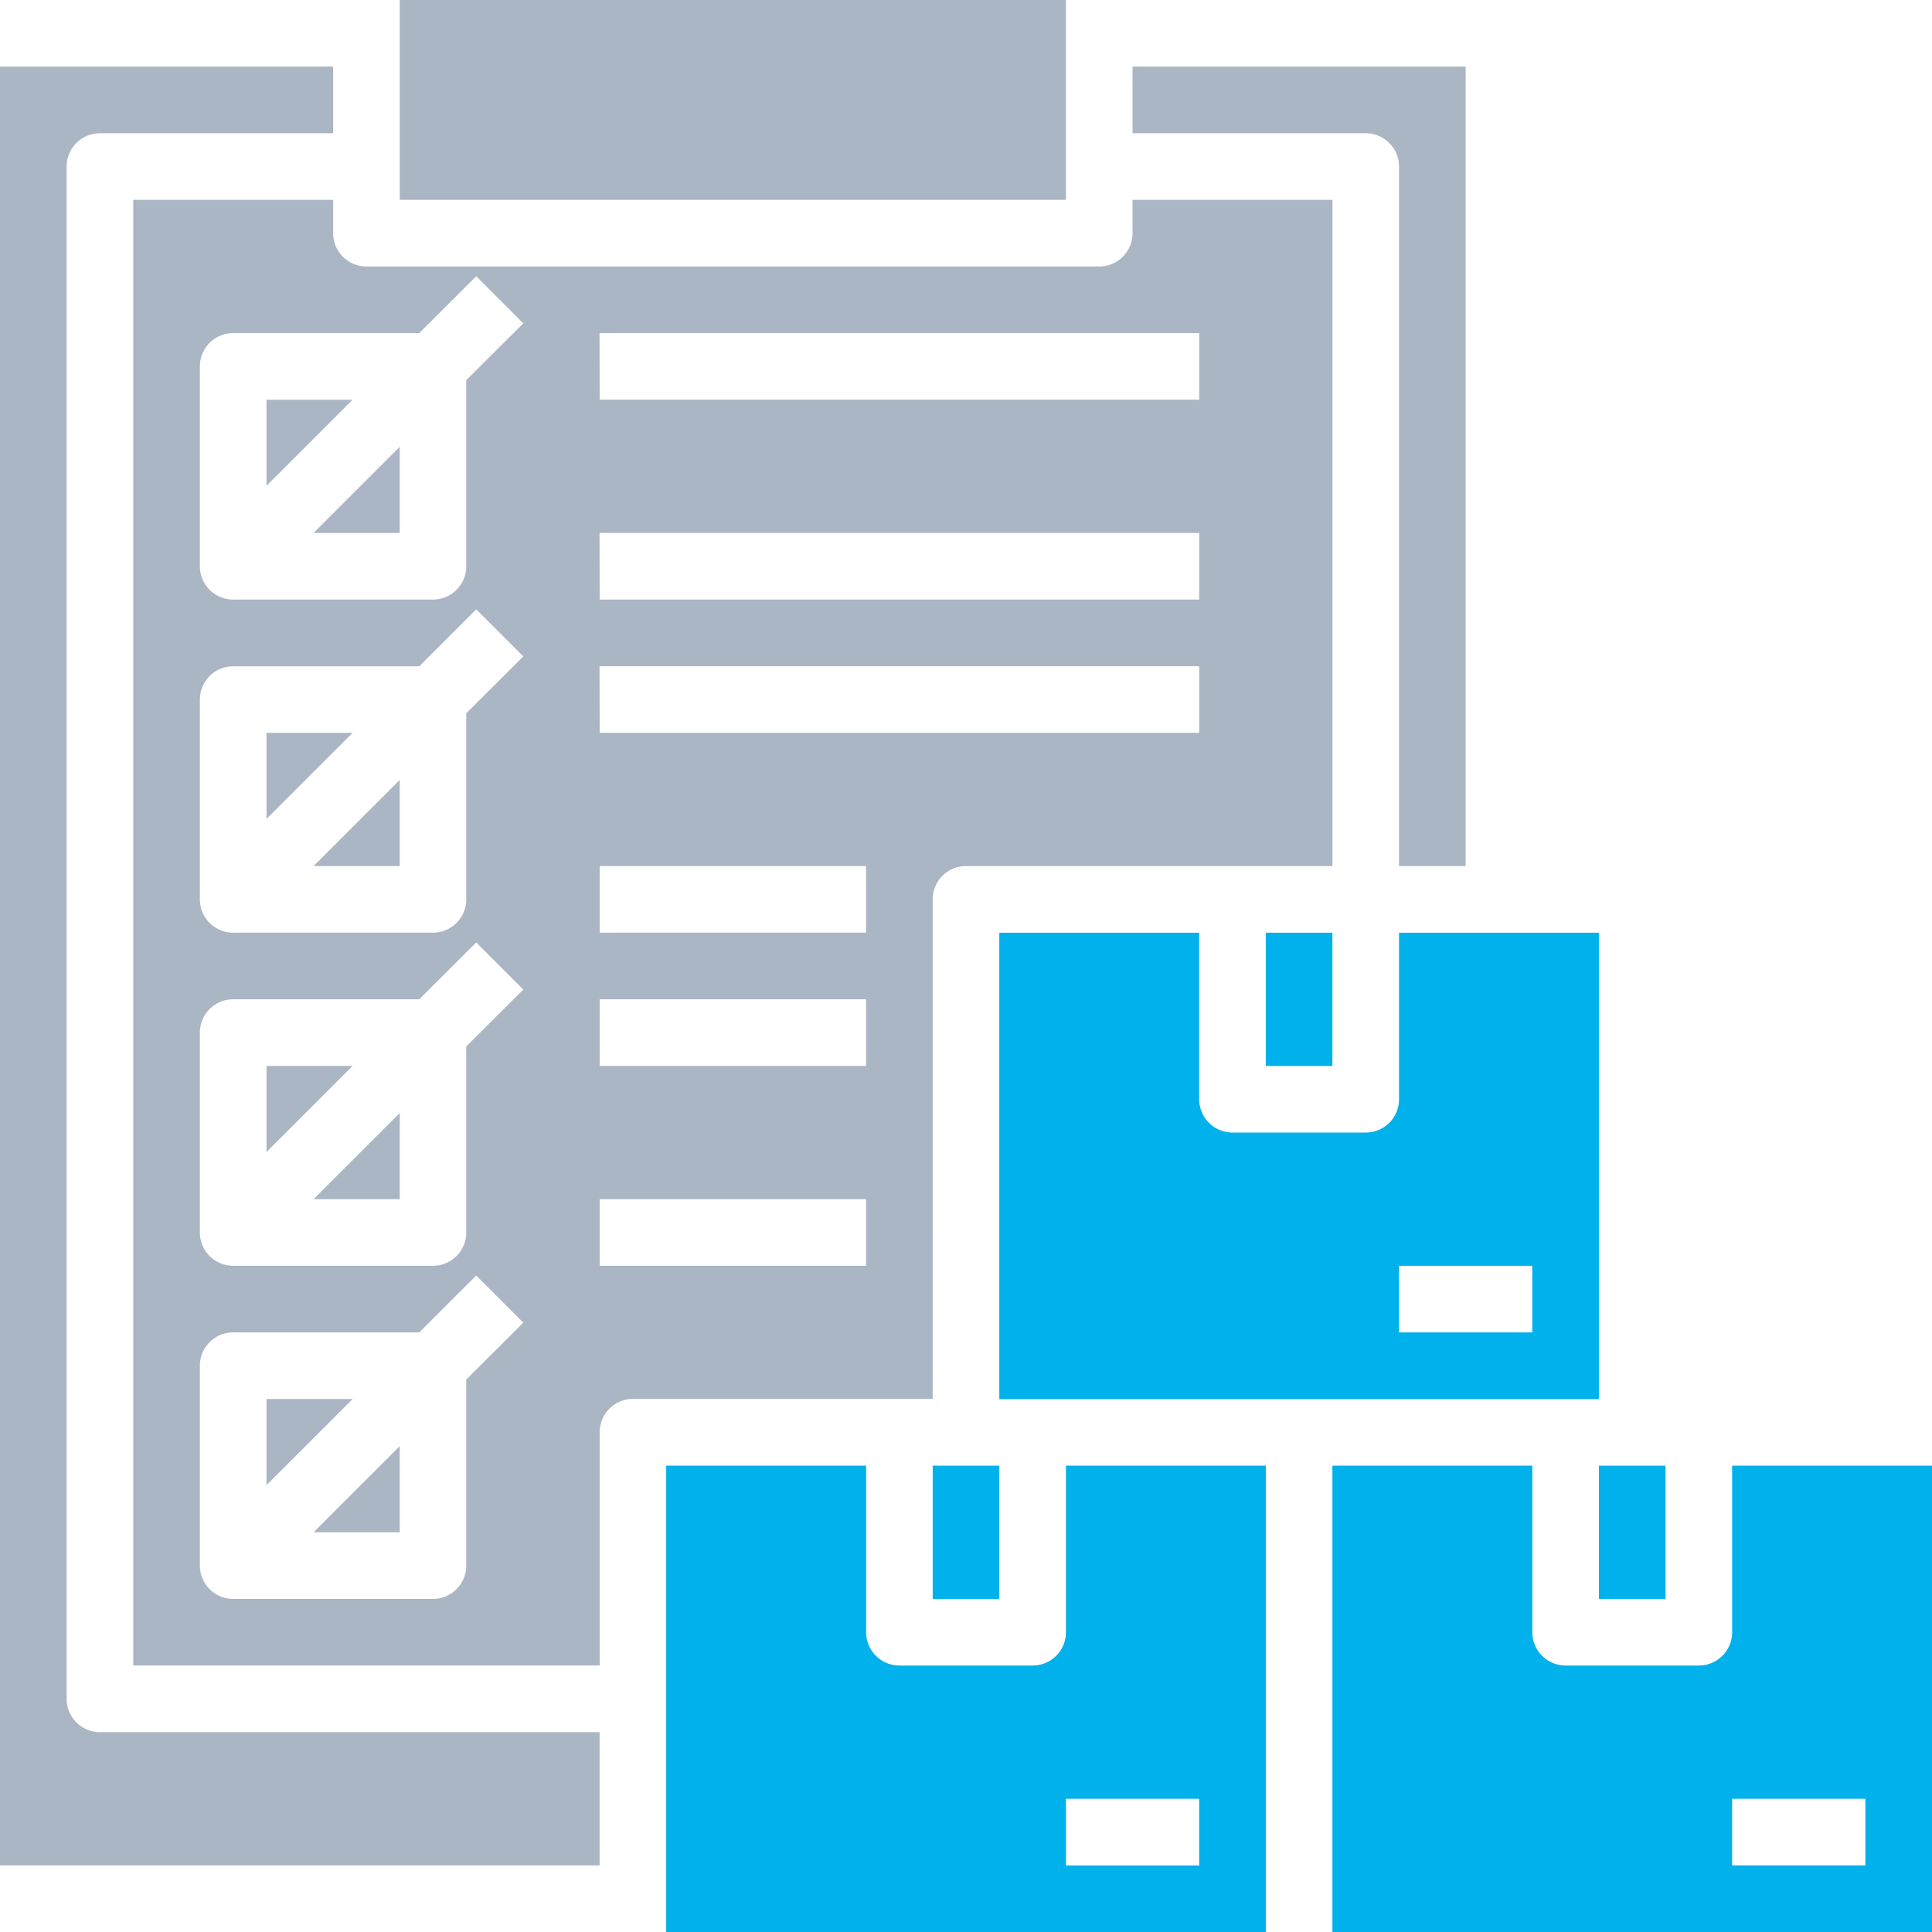 <svg xmlns="http://www.w3.org/2000/svg" width="84.499" height="84.499"><path data-name="Pfad 68" d="M11.655 32.051v3.767l3.767-3.767z" fill="rgba(113,134,157,0.6)"/><path data-name="Pfad 69" d="M17.482 23.31v-3.767l-3.767 3.767z" fill="rgba(113,134,157,0.6)"/><path data-name="Pfad 70" d="M17.482 67.016v-3.767l-3.767 3.767z" fill="rgba(113,134,157,0.6)"/><path data-name="Pfad 71" d="M11.655 46.62v3.767l3.767-3.767z" fill="rgba(113,134,157,0.6)"/><path data-name="Pfad 72" d="M17.482 37.878v-3.767l-3.767 3.767z" fill="rgba(113,134,157,0.6)"/><path data-name="Pfad 73" d="M11.655 17.483v3.767l3.767-3.767z" fill="rgba(113,134,157,0.6)"/><path data-name="Pfad 74" d="M17.482 52.447V48.68l-3.767 3.767z" fill="rgba(113,134,157,0.6)"/><path data-name="Pfad 75" d="M61.189 7.285v30.594h2.914V2.914H49.534v2.914h10.2a1.456 1.456 0 011.455 1.457z" fill="rgba(113,134,157,0.6)"/><path data-name="Pfad 76" d="M69.93 64.103h2.914v5.827H69.93z" fill="#00b1eb"/><path data-name="Pfad 77" d="M11.655 61.189v3.767l3.767-3.767z" fill="rgba(113,134,157,0.6)"/><path data-name="Pfad 78" d="M2.914 74.301V7.285a1.456 1.456 0 011.457-1.457h10.2V2.914H0v78.671h26.224v-5.827H4.371a1.456 1.456 0 01-1.457-1.457z" fill="rgba(113,134,157,0.6)"/><path data-name="Pfad 79" d="M17.483 0h29.138v8.741H17.483z" fill="rgba(113,134,157,0.6)"/><path data-name="Pfad 80" d="M75.758 64.103v7.284a1.456 1.456 0 01-1.457 1.457h-5.826a1.456 1.456 0 01-1.457-1.457v-7.284h-8.743v20.4h26.224v-20.4zm5.827 17.483h-5.827v-2.914h5.827z" fill="#00b1eb"/><path data-name="Pfad 81" d="M40.793 64.103h2.914v5.827h-2.914z" fill="#00b1eb"/><path data-name="Pfad 82" d="M55.361 40.793h2.914v5.828h-2.914z" fill="#00b1eb"/><path data-name="Pfad 83" d="M40.793 39.335a1.456 1.456 0 011.457-1.457h16.026V8.741h-8.742v1.457a1.456 1.456 0 01-1.457 1.457H16.028a1.456 1.456 0 01-1.457-1.457V8.741H5.828v64.1h20.4v-10.2a1.456 1.456 0 011.457-1.457h13.108zm-20.4 21v8.138a1.456 1.456 0 01-1.457 1.457h-8.737a1.456 1.456 0 01-1.457-1.457v-8.741a1.456 1.456 0 011.457-1.457h8.138l2.491-2.487 2.06 2.06zm0-14.569v8.138a1.456 1.456 0 01-1.457 1.457h-8.737a1.456 1.456 0 01-1.457-1.457v-8.741a1.456 1.456 0 011.457-1.457h8.138l2.491-2.487 2.06 2.06zm0-14.569v8.138a1.456 1.456 0 01-1.457 1.457h-8.737a1.456 1.456 0 01-1.457-1.457v-8.741a1.456 1.456 0 011.457-1.453h8.138l2.491-2.491 2.06 2.06zm0-14.569v8.138a1.456 1.456 0 01-1.457 1.457h-8.737a1.456 1.456 0 01-1.457-1.457v-8.741a1.456 1.456 0 011.457-1.457h8.138l2.491-2.486 2.06 2.06zm5.828-2.06h26.227v2.914h-26.22zm0 8.741h26.227v2.914h-26.22zm0 5.828h26.227v2.914h-26.22zm11.658 26.224H26.228v-2.914h11.651zm0-8.741H26.228v-2.914h11.651zm0-5.828H26.228v-2.913h11.651z" fill="rgba(113,134,157,0.6)"/><path data-name="Pfad 84" d="M46.621 71.387a1.456 1.456 0 01-1.457 1.457h-5.826a1.456 1.456 0 01-1.457-1.457v-7.284h-8.743v20.4h26.224v-20.4h-8.741zm5.828 10.2h-5.828v-2.915h5.827z" fill="#00b1eb"/><path data-name="Pfad 85" d="M69.93 40.793h-8.741v7.284a1.456 1.456 0 01-1.457 1.457h-5.826a1.456 1.456 0 01-1.457-1.457v-7.284h-8.743v20.4H69.93zm-2.914 17.483h-5.827v-2.914h5.827z" fill="#00b1eb"/></svg>